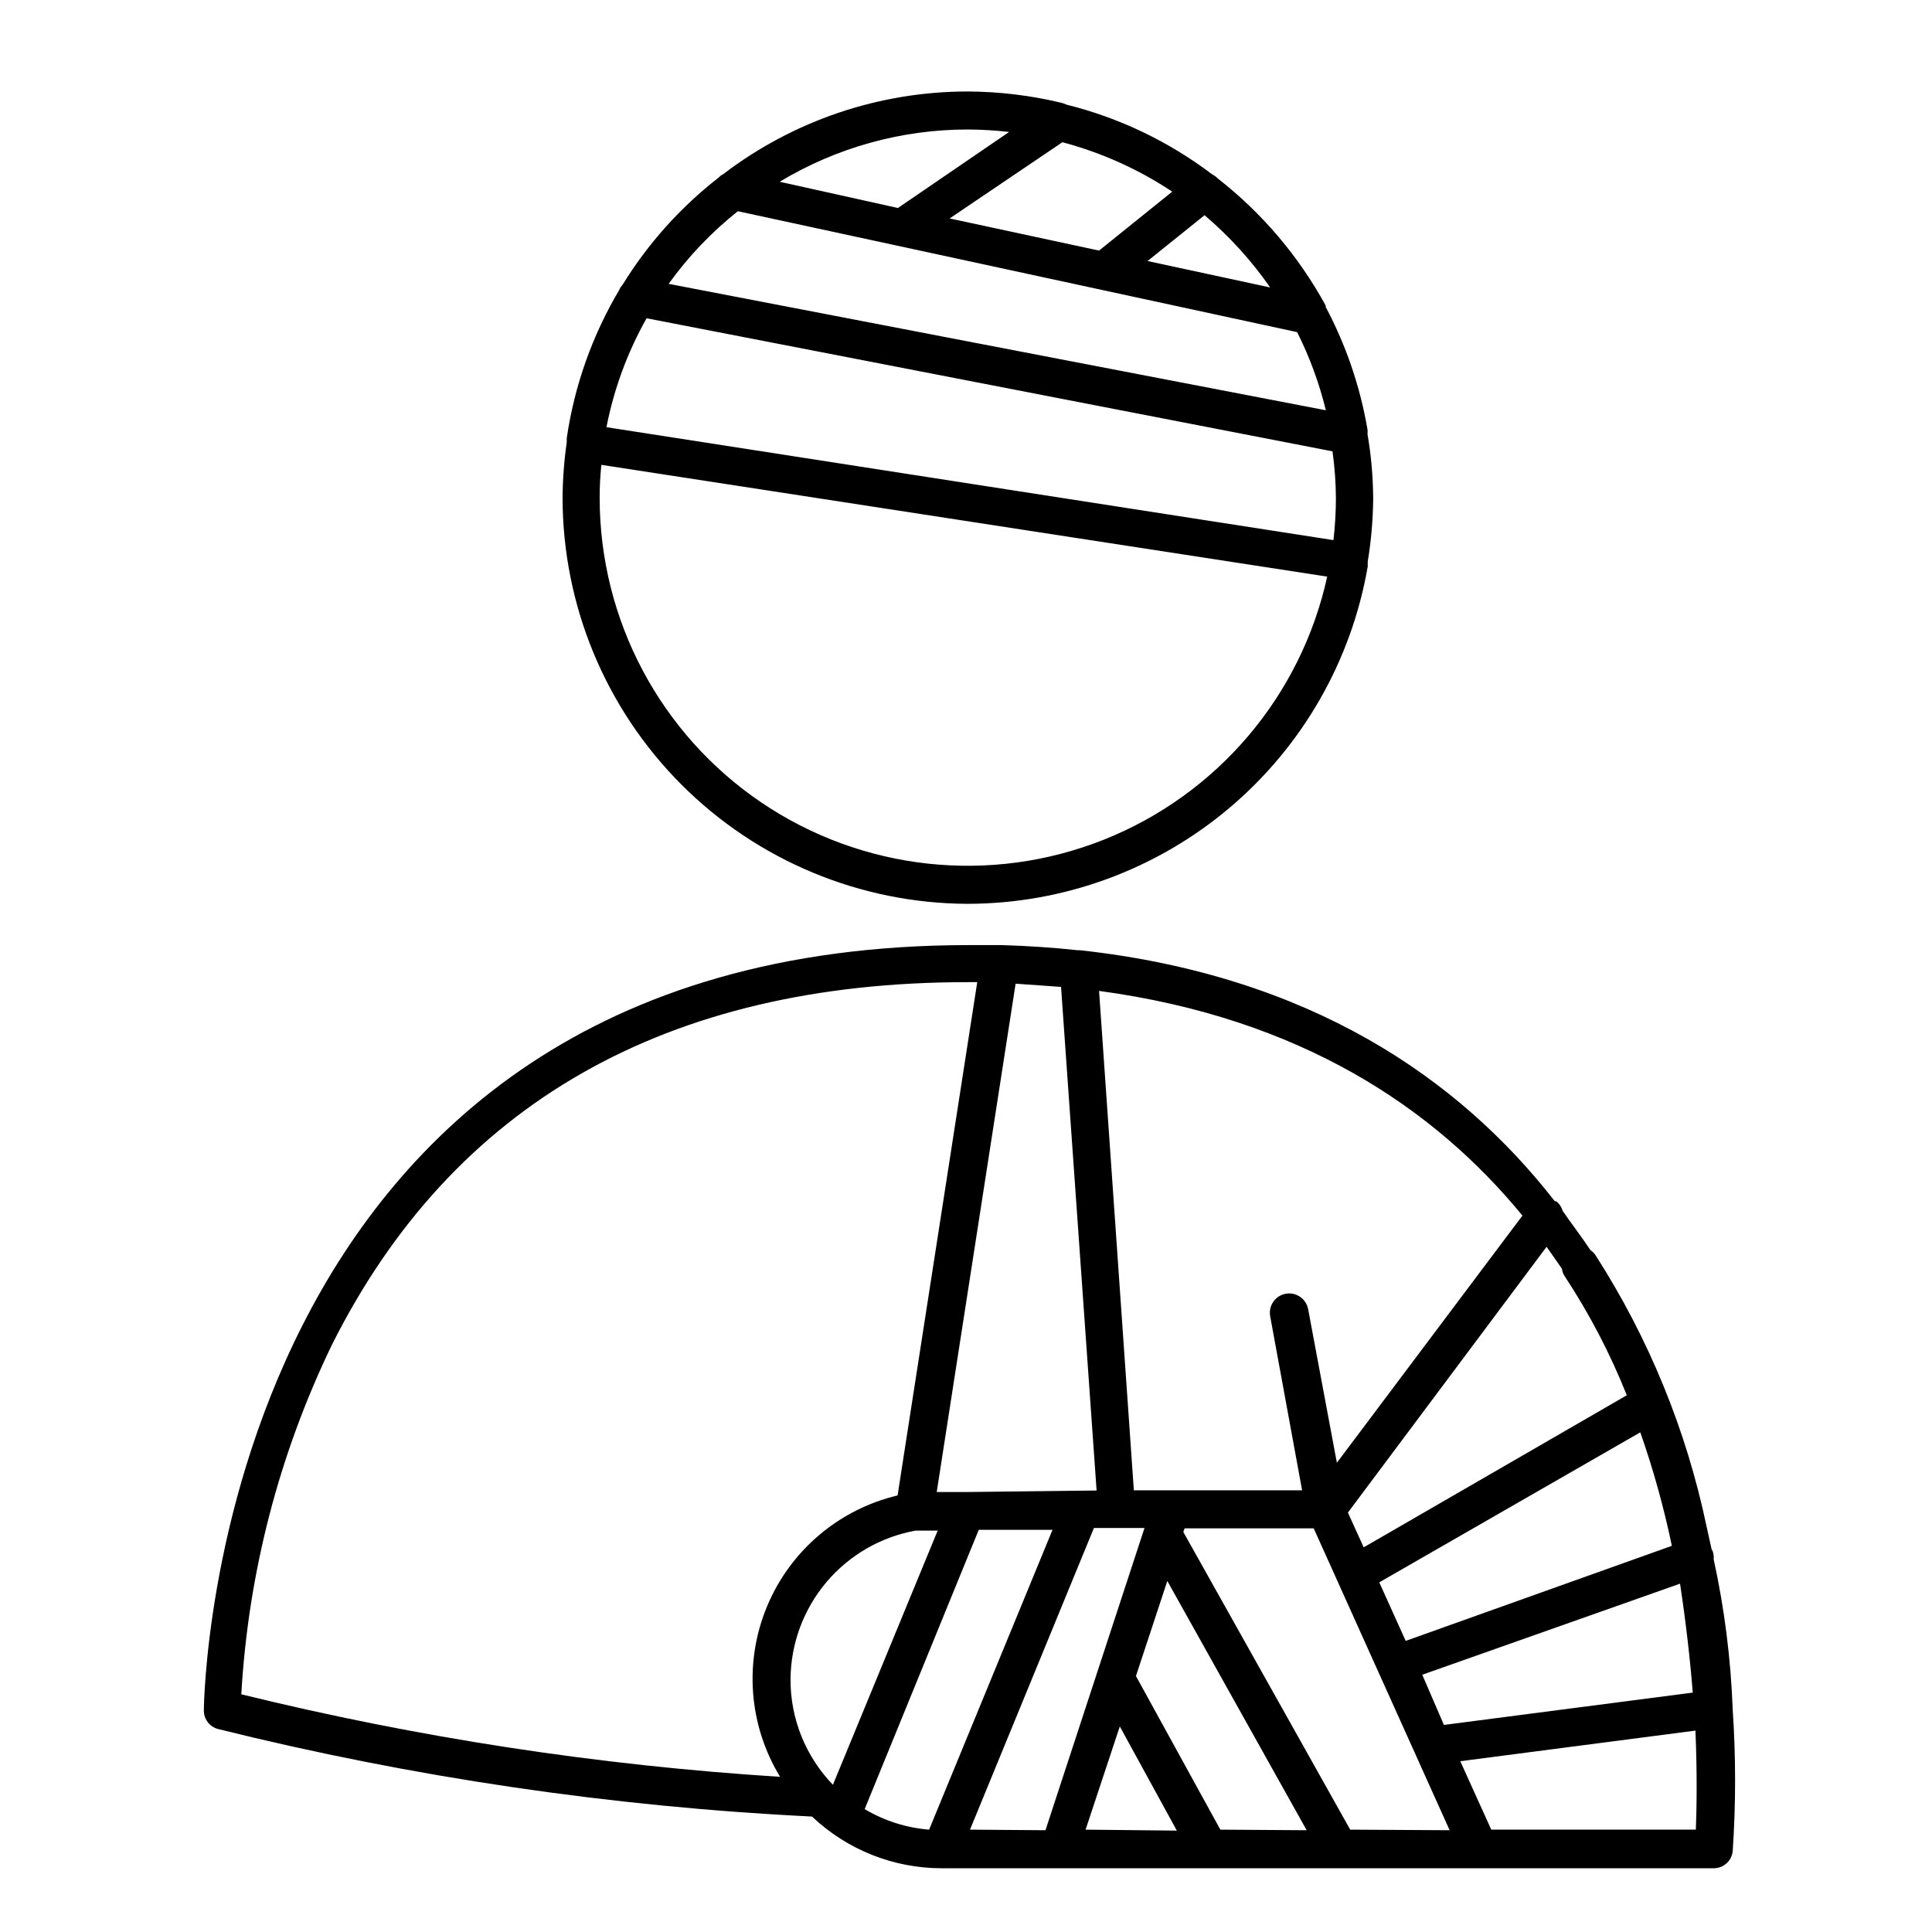 <?xml version="1.0" encoding="UTF-8"?>
<!-- Uploaded to: SVG Repo, www.svgrepo.com, Generator: SVG Repo Mixer Tools -->
<svg fill="#000000" width="800px" height="800px" version="1.1" viewBox="144 144 512 512" xmlns="http://www.w3.org/2000/svg">
 <g>
  <path d="m400.45 383.52c25.355-0.031 49.887-9.004 69.277-25.344 19.391-16.34 32.395-38.996 36.723-63.98 0.027-0.219 0.027-0.438 0-0.656 0.027-0.199 0.027-0.402 0-0.605 0.922-5.578 1.41-11.223 1.461-16.875-0.039-5.711-0.543-11.402-1.512-17.031 0.055-0.398 0.055-0.805 0-1.207-1.934-11.355-5.676-22.324-11.082-32.496v-0.352c-7.125-13.055-16.848-24.508-28.566-33.656-0.434-0.457-0.945-0.832-1.512-1.109-11.496-8.719-24.641-15.008-38.641-18.488-0.449-0.227-0.922-0.398-1.414-0.504-8.102-1.938-16.402-2.938-24.734-2.973-23.418 0.004-46.184 7.703-64.793 21.914-0.434 0.211-0.828 0.5-1.156 0.859-10.129 7.871-18.762 17.492-25.492 28.414-0.379 0.414-0.688 0.895-0.906 1.41-7.148 12.051-11.871 25.383-13.906 39.246v0.555 0.555c-0.699 4.871-1.07 9.789-1.109 14.711 0.027 28.488 11.34 55.809 31.461 75.977 20.121 20.168 47.41 31.543 75.902 31.637zm80.156-163.34-32.496-7.004 15.113-12.141c6.598 5.606 12.438 12.039 17.383 19.145zm-55.066-38.488c10.355 2.746 20.191 7.172 29.117 13.098l-19.395 15.617-39.598-8.516zm-25.191-3.375c3.703 0.012 7.402 0.23 11.082 0.652l-29.473 20.152-31.336-6.953c15.039-9.062 32.266-13.852 49.828-13.852zm-60.809 21.66 148.22 32.043h-0.004c3.316 6.59 5.867 13.539 7.609 20.707l-174.17-33.504c5.195-7.231 11.367-13.707 18.34-19.246zm-24.184 28.367 181.77 35.266c0.582 4.156 0.887 8.348 0.906 12.547-0.016 3.668-0.234 7.336-0.652 10.98l-192.66-29.926c1.977-10.129 5.566-19.875 10.633-28.867zm-11.992 38.844 192.36 29.621c-6.934 31.598-29.082 57.703-59.129 69.688-30.047 11.988-64.082 8.297-90.863-9.852-26.777-18.148-42.816-48.395-42.816-80.742-0.004-2.91 0.148-5.82 0.453-8.715z"/>
  <path d="m603.18 596.94c-0.496-13.355-2.184-26.641-5.035-39.699 0.066-0.715-0.02-1.438-0.254-2.117-0.082-0.195-0.184-0.379-0.301-0.555-0.402-1.914-0.855-3.879-1.309-5.945h-0.004c-5.34-25.574-15.312-49.953-29.422-71.941-0.348-0.551-0.812-1.016-1.359-1.363-2.316-3.527-5.039-7.004-7.406-10.48v0.004c-0.277-1.008-0.879-1.891-1.711-2.519h-0.352c-25.344-32.547-64.844-59.805-125.8-66.504h-0.605c-6.551-0.707-13.301-1.16-20.152-1.359h-8.715c-200.41 0-202.73 200.72-202.73 202.73-0.066 2.371 1.527 4.469 3.832 5.035 51.57 12.809 104.27 20.57 157.34 23.176 9.262 8.789 21.539 13.691 34.309 13.703h204.65c2.613 0.012 4.801-1.98 5.035-4.582 0.836-12.449 0.836-24.938 0-37.383zm-10.578-4.383-65.949 8.566-5.742-13.301 68.316-24.133c1.562 10.277 2.668 20.051 3.375 28.867zm-5.543-38.895-70.535 25.191-7.004-15.516 69.172-39.75 0.004-0.004c3.445 9.832 6.238 19.879 8.363 30.078zm-29.121-73.406c0.078 0.727 0.336 1.422 0.758 2.016 6.527 9.914 12.031 20.465 16.422 31.488l-69.727 40.305-4.18-9.219 52.648-70.434c1.359 1.965 2.769 3.879 4.078 5.844zm-10.48-14.105-49.172 65.496-7.606-40.656c-0.5-2.785-3.16-4.633-5.945-4.133-2.781 0.5-4.633 3.164-4.129 5.945l8.465 46.148h-44.59l-9.219-132.35c53.402 7.207 88.82 31.035 112.2 59.551zm-134.31-61.465 12.039 0.855 9.422 133.46-34.609 0.402h-7.758zm-205.2 188.32c1.84-32.164 10.008-63.648 24.031-92.652 31.992-63.781 88.57-96.074 168.48-96.074h2.519l-21.109 136.03c-15.559 3.684-28.414 14.594-34.574 29.348-6.16 14.754-4.883 31.562 3.438 45.219-48.148-3.043-95.93-10.363-142.78-21.867zm145.55-3.981c0.062-9.402 3.41-18.488 9.465-25.684 6.055-7.191 14.434-12.047 23.688-13.715h5.844l-27.762 67.359c-7.25-7.496-11.281-17.531-11.234-27.961zm36.727 39.852c-6.031-0.484-11.875-2.348-17.078-5.441l30.23-74.008h19.547zm10.832 0 32.848-79.953h13.402l-26.246 80.105zm30.633 0 9.07-27.355 15.113 27.609zm35.719 0-22.371-40.707 8.312-25.191 36.93 66.051zm34.41 0-44.234-78.895 0.352-0.957h34.207l36.023 80.004zm91.594 0h-54.211l-8.211-18.137 62.32-8.113c0.504 11.891 0.305 21.211 0.102 26.402z"/>
 </g>
</svg>